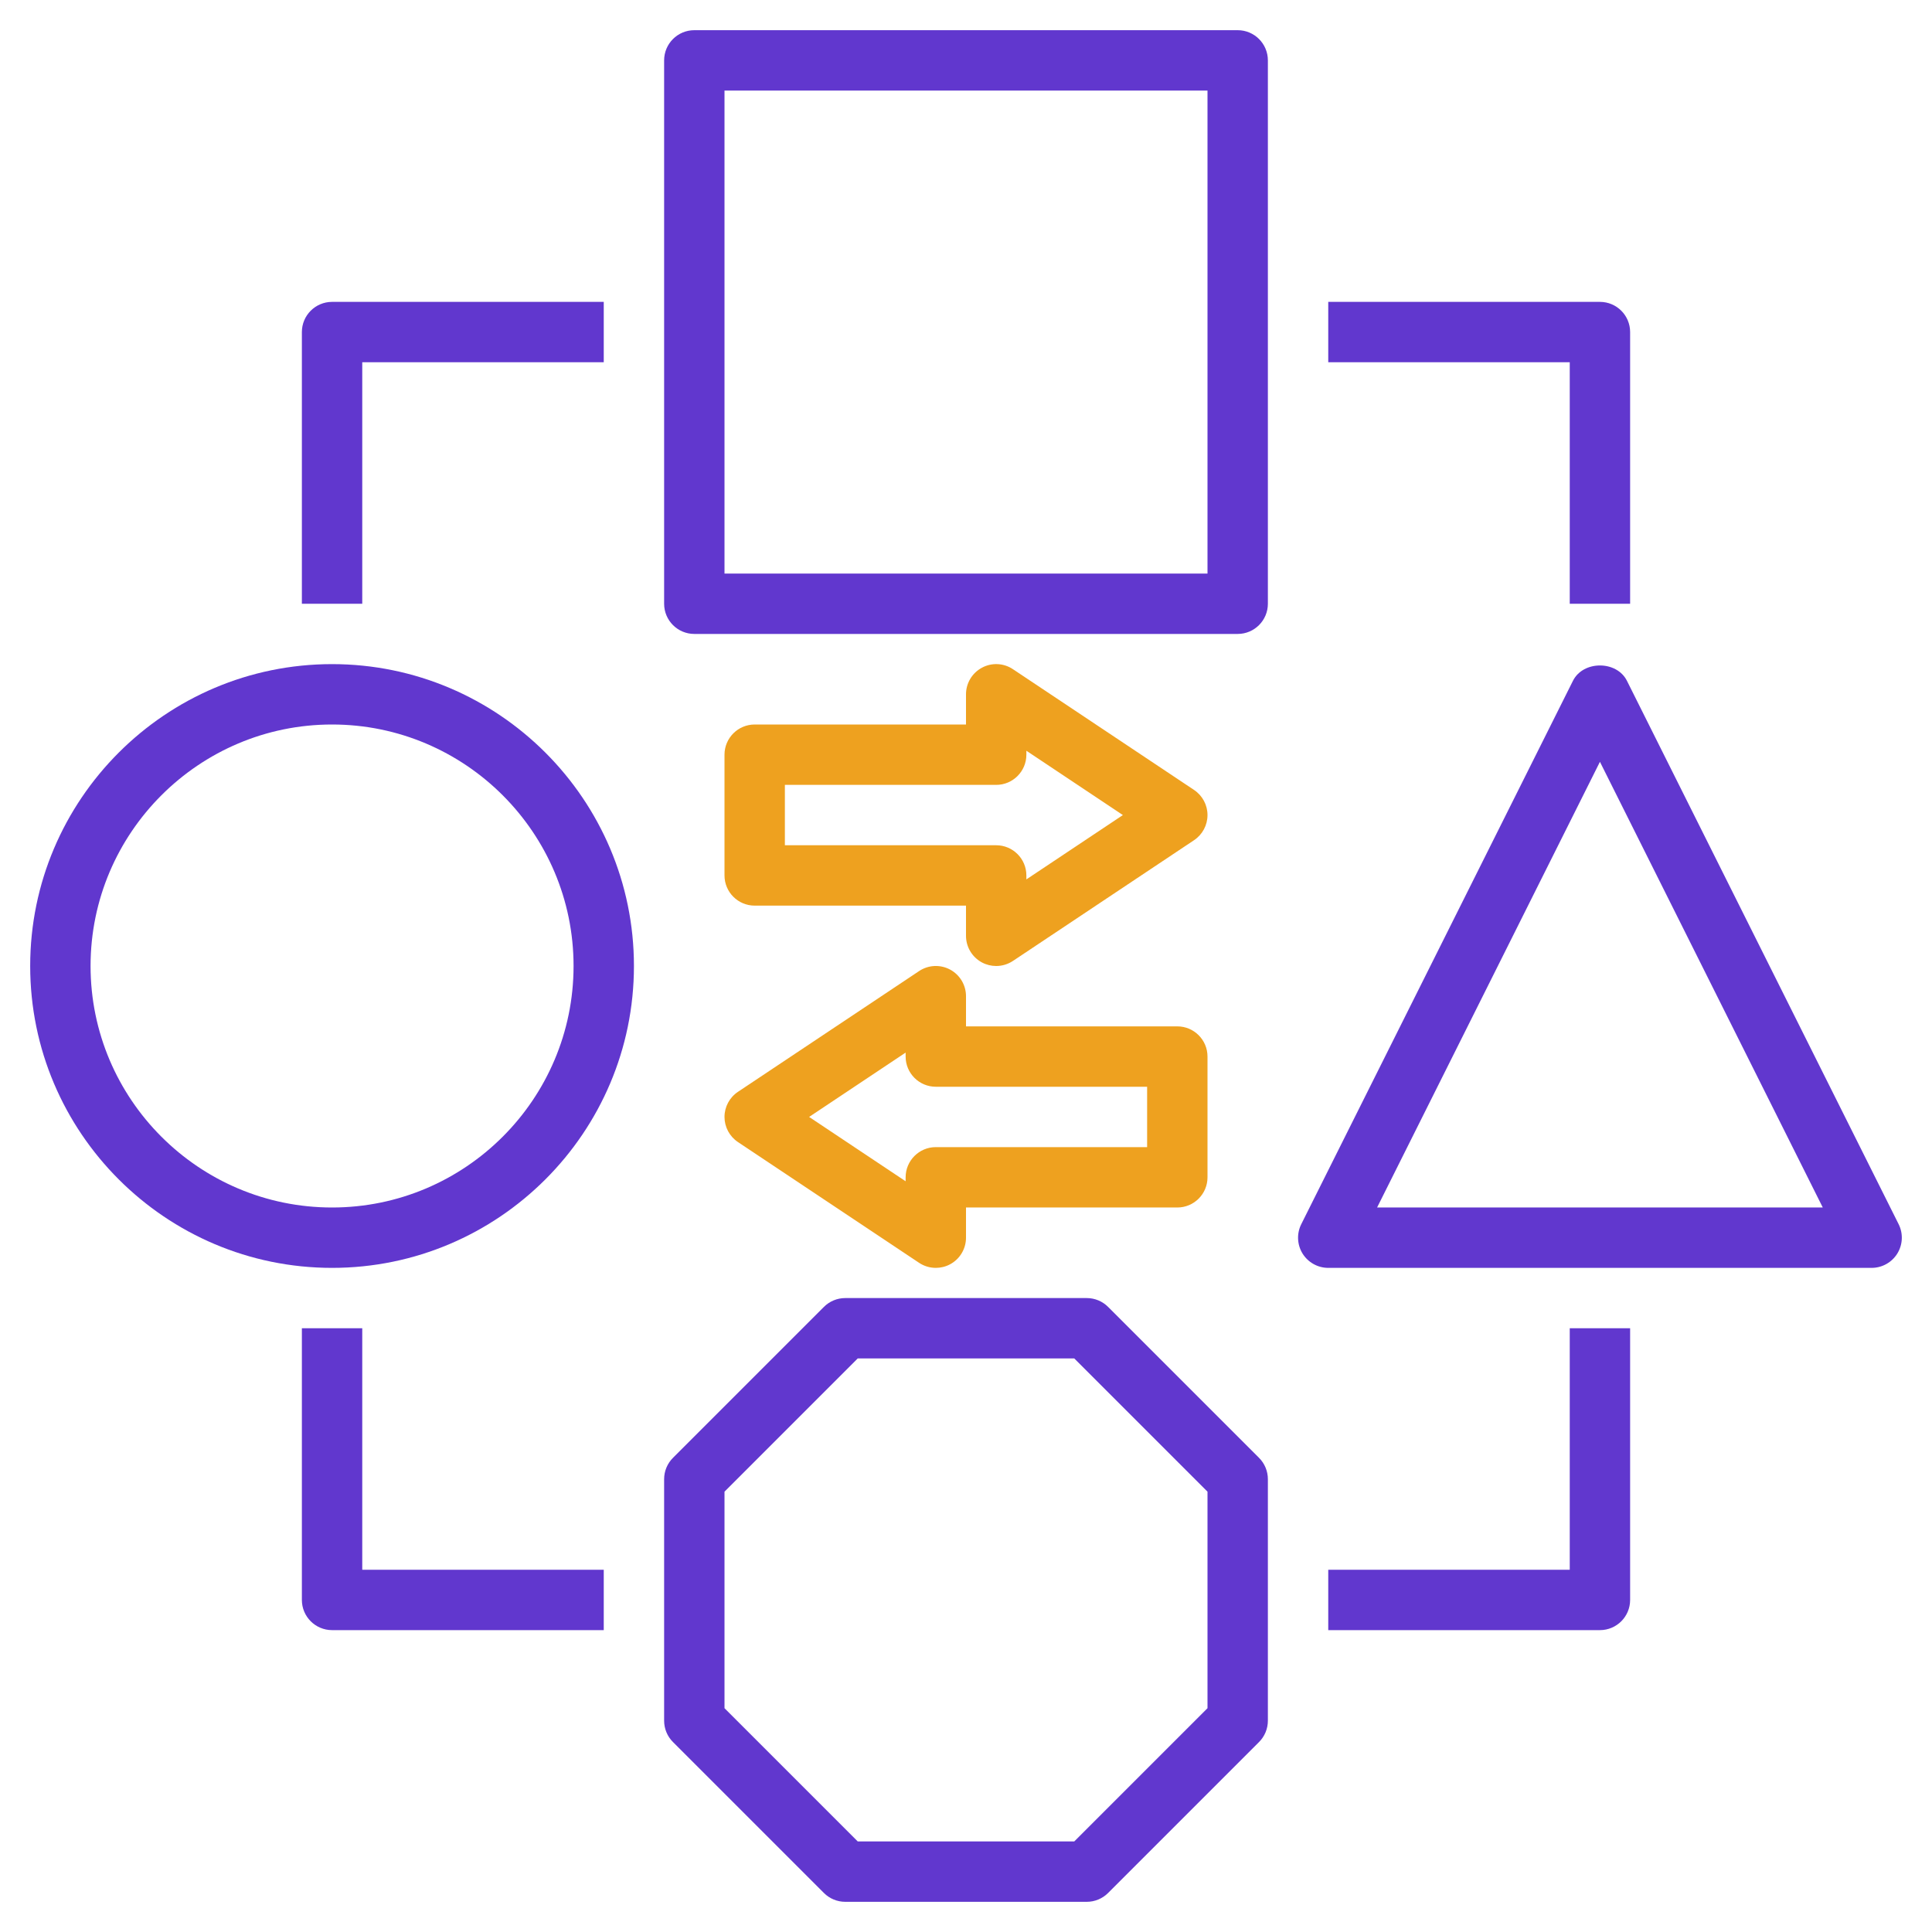 <svg width="512" height="512" viewBox="0 0 512 512" fill="none" xmlns="http://www.w3.org/2000/svg">
<path d="M328 8H184C179.584 8 176 11.584 176 16V160C176 164.416 179.584 168 184 168H328C332.416 168 336 164.416 336 160V16C336 11.584 332.416 8 328 8ZM320 152H192V24H320V152Z" fill="#6137CE"/>
<path d="M345.191 332.207C346.655 334.559 349.223 335.999 351.999 335.999H495.999C498.775 335.999 501.343 334.559 502.807 332.207C504.263 329.847 504.399 326.903 503.159 324.423L431.159 180.423C428.447 174.999 419.559 174.999 416.847 180.423L344.847 324.423C343.607 326.903 343.735 329.847 345.191 332.207ZM423.999 201.887L483.055 319.999H364.943L423.999 201.887Z" fill="#6137CE"/>
<path d="M8 256C8 300.112 43.888 336 88 336C132.112 336 168 300.112 168 256C168 211.888 132.112 176 88 176C43.888 176 8 211.888 8 256ZM88 192C123.288 192 152 220.712 152 256C152 291.288 123.288 320 88 320C52.712 320 24 291.288 24 256C24 220.712 52.712 192 88 192Z" fill="#6137CE"/>
<path d="M176 456C176 458.12 176.84 460.16 178.344 461.656L218.344 501.656C219.84 503.16 221.88 504 224 504H288C290.12 504 292.16 503.16 293.656 501.656L333.656 461.656C335.16 460.16 336 458.12 336 456V392C336 389.88 335.16 387.84 333.656 386.344L293.656 346.344C292.16 344.84 290.12 344 288 344H224C221.88 344 219.84 344.84 218.344 346.344L178.344 386.344C176.84 387.84 176 389.88 176 392V456ZM192 395.312L227.312 360H284.688L320 395.312V452.688L284.688 488H227.312L192 452.688V395.312Z" fill="#6137CE"/>
<path d="M432 160V88C432 83.584 428.416 80 424 80H352V96H416V160H432Z" fill="#6137CE"/>
<path d="M96 96H160V80H88C83.584 80 80 83.584 80 88V160H96V96Z" fill="#6137CE"/>
<path d="M352 416V432H424C428.416 432 432 428.416 432 424V352H416V416H352Z" fill="#6137CE"/>
<path d="M80 352V424C80 428.416 83.584 432 88 432H160V416H96V352H80Z" fill="#6137CE"/>
<path d="M251.776 256.943C249.176 255.551 246.016 255.703 243.568 257.343L195.568 289.343C193.336 290.831 192 293.327 192 295.999C192 298.671 193.336 301.167 195.56 302.655L243.56 334.655C244.904 335.551 246.448 335.999 248 335.999C249.296 335.999 250.592 335.687 251.776 335.055C254.376 333.663 256 330.951 256 327.999V319.999H312C316.416 319.999 320 316.415 320 311.999V279.999C320 275.583 316.416 271.999 312 271.999H256V263.999C256 261.047 254.376 258.335 251.776 256.943ZM304 287.999V303.999H248C243.584 303.999 240 307.583 240 311.999V313.047L214.424 295.999L240 278.951V279.999C240 284.415 243.584 287.999 248 287.999H304Z" fill="#EEA11F"/>
<path d="M316.44 209.345L268.44 177.345C265.984 175.697 262.816 175.545 260.232 176.945C257.624 178.337 256 181.049 256 184.001V192.001H200C195.584 192.001 192 195.585 192 200.001V232.001C192 236.417 195.584 240.001 200 240.001H256V248.001C256 250.953 257.624 253.665 260.224 255.057C261.408 255.689 262.704 256.001 264 256.001C265.552 256.001 267.096 255.545 268.44 254.657L316.44 222.657C318.664 221.169 320 218.673 320 216.001C320 213.329 318.664 210.833 316.44 209.345ZM272 233.049V232.001C272 227.585 268.416 224.001 264 224.001H208V208.001H264C268.416 208.001 272 204.417 272 200.001V198.953L297.576 216.001L272 233.049Z" fill="#EEA11F"/>
</svg>

